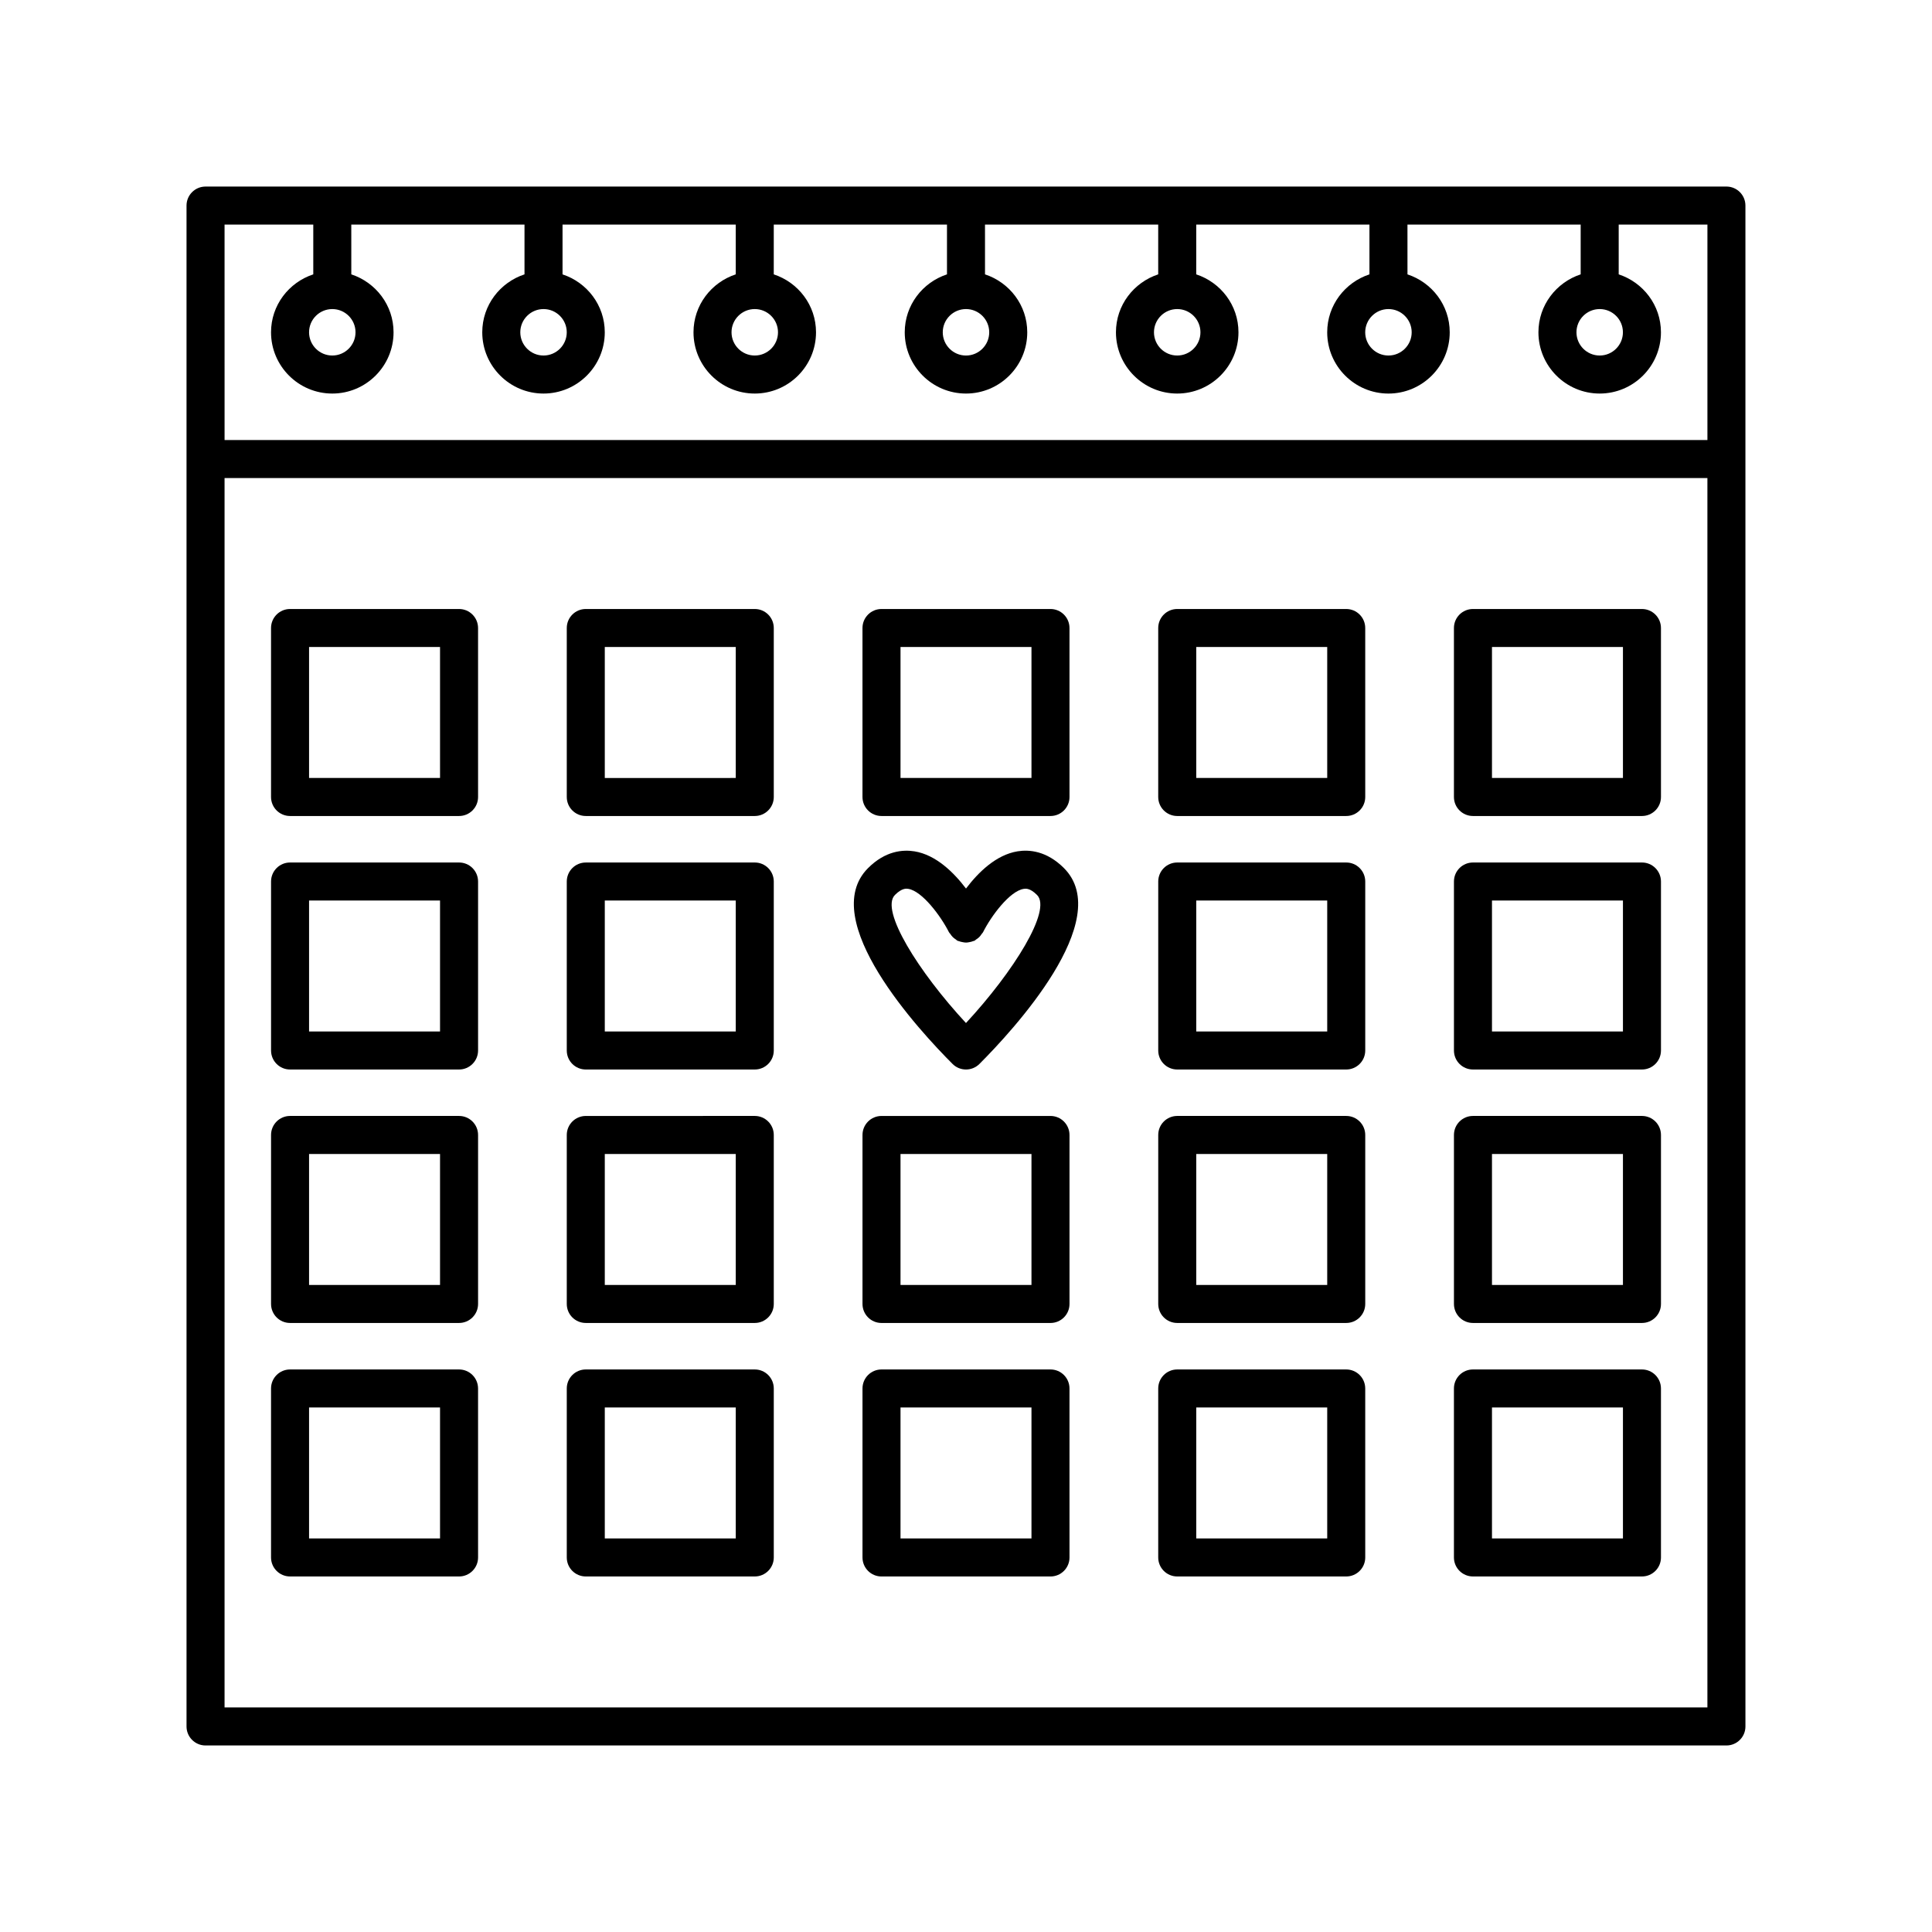 <?xml version="1.0" encoding="UTF-8"?>
<!-- Uploaded to: SVG Repo, www.svgrepo.com, Generator: SVG Repo Mixer Tools -->
<svg fill="#000000" width="800px" height="800px" version="1.1" viewBox="144 144 512 512" xmlns="http://www.w3.org/2000/svg">
 <g>
  <path d="m601.52 193.44h-403.05c-2.781 0-5.039 2.254-5.039 5.039v403.05c0 2.781 2.254 5.039 5.039 5.039h403.05c2.781 0 5.039-2.254 5.039-5.039l-0.004-335.88v-67.172c0-2.785-2.254-5.039-5.035-5.039zm-33.586 32.465c3.394 0 6.156 2.762 6.156 6.156 0 3.394-2.762 6.156-6.156 6.156s-6.156-2.762-6.156-6.156c-0.004-3.391 2.762-6.156 6.156-6.156zm-55.98 0c3.394 0 6.156 2.762 6.156 6.156 0 3.394-2.762 6.156-6.156 6.156-3.394 0.004-6.16-2.758-6.16-6.152s2.766-6.16 6.16-6.16zm-55.98 0c3.394 0 6.156 2.762 6.156 6.156 0 3.394-2.762 6.156-6.156 6.156-3.398 0-6.16-2.762-6.16-6.156 0.004-3.391 2.766-6.156 6.16-6.156zm-55.977 0c3.394 0 6.156 2.762 6.156 6.156 0 3.398-2.762 6.16-6.156 6.16s-6.156-2.762-6.156-6.156c-0.004-3.394 2.762-6.16 6.156-6.16zm-55.98 0c3.398 0 6.16 2.762 6.16 6.156 0 3.394-2.762 6.156-6.16 6.156-3.394 0-6.156-2.762-6.156-6.156-0.004-3.391 2.762-6.156 6.156-6.156zm-55.977 0c3.394 0 6.156 2.762 6.156 6.156 0 3.394-2.762 6.156-6.156 6.156s-6.156-2.762-6.156-6.156c-0.004-3.391 2.758-6.156 6.156-6.156zm-55.98 0c3.394 0 6.156 2.762 6.156 6.156 0 3.394-2.762 6.156-6.156 6.156s-6.156-2.762-6.156-6.156c-0.004-3.391 2.762-6.156 6.156-6.156zm-28.551-22.391h23.512v13.195c-6.477 2.133-11.195 8.172-11.195 15.352 0 8.953 7.281 16.234 16.234 16.234s16.234-7.281 16.234-16.234c0-7.184-4.719-13.219-11.195-15.352l-0.004-13.195h45.902v13.195c-6.477 2.133-11.195 8.172-11.195 15.352 0 8.953 7.281 16.234 16.234 16.234 8.953 0 16.234-7.281 16.234-16.23 0-7.184-4.719-13.219-11.195-15.352v-13.199h45.902v13.195c-6.477 2.133-11.195 8.172-11.195 15.352 0 8.953 7.281 16.234 16.234 16.234s16.234-7.281 16.234-16.234c0-7.184-4.719-13.219-11.199-15.352l0.004-13.195h45.902v13.195c-6.477 2.133-11.195 8.172-11.195 15.352 0 8.953 7.281 16.234 16.234 16.234s16.234-7.281 16.234-16.234c0-7.184-4.719-13.219-11.195-15.352l-0.004-13.195h45.902v13.195c-6.477 2.133-11.199 8.172-11.199 15.352 0 8.953 7.285 16.234 16.234 16.234 8.953 0 16.234-7.281 16.234-16.234 0-7.184-4.719-13.219-11.195-15.352l0.004-13.195h45.902v13.195c-6.477 2.137-11.195 8.172-11.195 15.355 0 8.953 7.281 16.234 16.234 16.234s16.234-7.281 16.234-16.234c0-7.184-4.719-13.219-11.195-15.352l-0.004-13.199h45.902v13.195c-6.477 2.133-11.195 8.172-11.195 15.352 0 8.953 7.281 16.234 16.234 16.234s16.234-7.281 16.234-16.234c0-7.184-4.719-13.219-11.195-15.352v-13.195h23.512v57.098l-392.97 0.004zm392.97 392.97h-392.97v-325.8h392.97z"/>
  <path d="m220.87 360.25h44.785c2.781 0 5.039-2.254 5.039-5.039l-0.004-44.781c0-2.781-2.254-5.039-5.039-5.039h-44.785c-2.781 0-5.039 2.254-5.039 5.039v44.785c0.004 2.781 2.258 5.035 5.043 5.035zm5.035-44.785h34.707v34.707h-34.707z"/>
  <path d="m299.24 360.25h44.781c2.781 0 5.039-2.254 5.039-5.039v-44.781c0-2.781-2.254-5.039-5.039-5.039h-44.781c-2.781 0-5.039 2.254-5.039 5.039v44.785c0 2.781 2.254 5.035 5.039 5.035zm5.035-44.785h34.707v34.707l-34.707 0.004z"/>
  <path d="m377.61 360.25h44.781c2.781 0 5.039-2.254 5.039-5.039l-0.004-44.781c0-2.781-2.254-5.039-5.039-5.039h-44.781c-2.781 0-5.039 2.254-5.039 5.039v44.785c0.004 2.781 2.258 5.035 5.043 5.035zm5.035-44.785h34.707v34.707h-34.707z"/>
  <path d="m455.98 360.25h44.785c2.781 0 5.039-2.254 5.039-5.039l-0.004-44.781c0-2.781-2.254-5.039-5.039-5.039h-44.781c-2.781 0-5.039 2.254-5.039 5.039v44.785c0.004 2.781 2.258 5.035 5.039 5.035zm5.039-44.785h34.707v34.707h-34.707z"/>
  <path d="m534.35 360.25h44.785c2.781 0 5.039-2.254 5.039-5.039l-0.004-44.781c0-2.781-2.254-5.039-5.039-5.039h-44.785c-2.781 0-5.039 2.254-5.039 5.039v44.785c0.004 2.781 2.262 5.035 5.043 5.035zm5.039-44.785h34.707v34.707h-34.707z"/>
  <path d="m220.87 427.43h44.785c2.781 0 5.039-2.254 5.039-5.039v-44.781c0-2.781-2.254-5.039-5.039-5.039h-44.785c-2.781 0-5.039 2.254-5.039 5.039v44.781c0 2.785 2.254 5.039 5.039 5.039zm5.035-44.781h34.707v34.707h-34.707z"/>
  <path d="m299.24 427.43h44.781c2.781 0 5.039-2.254 5.039-5.039v-44.781c0-2.781-2.254-5.039-5.039-5.039l-44.781 0.004c-2.781 0-5.039 2.254-5.039 5.039v44.781c0 2.781 2.254 5.035 5.039 5.035zm5.035-44.781h34.707v34.707h-34.707z"/>
  <path d="m455.98 427.43h44.785c2.781 0 5.039-2.254 5.039-5.039v-44.781c0-2.781-2.254-5.039-5.039-5.039h-44.781c-2.781 0-5.039 2.254-5.039 5.039v44.781c0 2.785 2.254 5.039 5.035 5.039zm5.039-44.781h34.707v34.707h-34.707z"/>
  <path d="m534.35 427.43h44.785c2.781 0 5.039-2.254 5.039-5.039v-44.781c0-2.781-2.254-5.039-5.039-5.039h-44.785c-2.781 0-5.039 2.254-5.039 5.039v44.781c0 2.785 2.258 5.039 5.039 5.039zm5.039-44.781h34.707v34.707h-34.707z"/>
  <path d="m220.87 494.6h44.785c2.781 0 5.039-2.254 5.039-5.039v-44.785c0-2.781-2.254-5.039-5.039-5.039h-44.785c-2.781 0-5.039 2.254-5.039 5.039v44.785c0 2.785 2.254 5.039 5.039 5.039zm5.035-44.781h34.707v34.707h-34.707z"/>
  <path d="m299.24 494.6h44.781c2.781 0 5.039-2.254 5.039-5.039v-44.785c0-2.781-2.254-5.039-5.039-5.039l-44.781 0.004c-2.781 0-5.039 2.254-5.039 5.039v44.785c0 2.781 2.254 5.035 5.039 5.035zm5.035-44.781h34.707v34.707h-34.707z"/>
  <path d="m422.39 439.74h-44.781c-2.781 0-5.039 2.254-5.039 5.039v44.785c0 2.781 2.254 5.039 5.039 5.039h44.781c2.781 0 5.039-2.254 5.039-5.039v-44.785c-0.004-2.781-2.258-5.039-5.039-5.039zm-5.039 44.785h-34.707v-34.707h34.707z"/>
  <path d="m455.98 494.6h44.785c2.781 0 5.039-2.254 5.039-5.039v-44.785c0-2.781-2.254-5.039-5.039-5.039h-44.781c-2.781 0-5.039 2.254-5.039 5.039v44.785c0 2.785 2.254 5.039 5.035 5.039zm5.039-44.781h34.707v34.707h-34.707z"/>
  <path d="m534.35 494.6h44.785c2.781 0 5.039-2.254 5.039-5.039v-44.785c0-2.781-2.254-5.039-5.039-5.039h-44.785c-2.781 0-5.039 2.254-5.039 5.039v44.785c0 2.785 2.258 5.039 5.039 5.039zm5.039-44.781h34.707v34.707h-34.707z"/>
  <path d="m220.87 561.78h44.785c2.781 0 5.039-2.254 5.039-5.039l-0.004-44.781c0-2.781-2.254-5.039-5.039-5.039h-44.785c-2.781 0-5.039 2.254-5.039 5.039v44.785c0.004 2.781 2.258 5.035 5.043 5.035zm5.035-44.785h34.707v34.707h-34.707z"/>
  <path d="m299.24 561.78h44.781c2.781 0 5.039-2.254 5.039-5.039v-44.781c0-2.781-2.254-5.039-5.039-5.039h-44.781c-2.781 0-5.039 2.254-5.039 5.039v44.785c0 2.781 2.254 5.035 5.039 5.035zm5.035-44.785h34.707v34.707l-34.707 0.004z"/>
  <path d="m422.39 506.92h-44.781c-2.781 0-5.039 2.254-5.039 5.039v44.785c0 2.781 2.254 5.039 5.039 5.039h44.781c2.781 0 5.039-2.254 5.039-5.039l-0.004-44.785c0-2.785-2.254-5.039-5.035-5.039zm-5.039 44.785h-34.707v-34.711h34.707z"/>
  <path d="m455.98 561.78h44.785c2.781 0 5.039-2.254 5.039-5.039l-0.004-44.781c0-2.781-2.254-5.039-5.039-5.039h-44.781c-2.781 0-5.039 2.254-5.039 5.039v44.785c0.004 2.781 2.258 5.035 5.039 5.035zm5.039-44.785h34.707v34.707h-34.707z"/>
  <path d="m534.35 561.78h44.785c2.781 0 5.039-2.254 5.039-5.039l-0.004-44.781c0-2.781-2.254-5.039-5.039-5.039h-44.785c-2.781 0-5.039 2.254-5.039 5.039v44.785c0.004 2.781 2.262 5.035 5.043 5.035zm5.039-44.785h34.707v34.707h-34.707z"/>
  <path d="m400 427.43c1.289 0 2.578-0.492 3.562-1.477 8.715-8.715 36.086-38.215 22.391-51.906-4.574-4.574-9.207-4.934-12.281-4.441-5.75 0.938-10.457 5.625-13.672 9.867-3.219-4.238-7.926-8.93-13.672-9.863-3.07-0.492-7.707-0.137-12.281 4.441-13.695 13.691 13.676 43.191 22.391 51.906 0.984 0.984 2.273 1.473 3.562 1.473zm-18.832-46.258c1.883-1.883 3.043-1.695 3.539-1.617 3.699 0.594 8.621 7.219 10.789 11.512 0.09 0.176 0.246 0.285 0.352 0.445 0.191 0.297 0.391 0.566 0.645 0.82 0.246 0.242 0.508 0.434 0.789 0.617 0.168 0.109 0.281 0.27 0.465 0.363 0.113 0.055 0.234 0.047 0.348 0.094 0.32 0.133 0.645 0.203 0.984 0.266 0.316 0.059 0.621 0.121 0.934 0.121 0.301 0 0.59-0.062 0.891-0.117 0.359-0.066 0.699-0.145 1.035-0.285 0.105-0.043 0.215-0.035 0.316-0.086 0.168-0.086 0.27-0.234 0.426-0.332 0.309-0.195 0.59-0.402 0.852-0.664 0.238-0.238 0.422-0.496 0.602-0.773 0.113-0.172 0.277-0.289 0.371-0.473 2.141-4.281 7.047-10.898 10.777-11.504 0.496-0.082 1.652-0.27 3.543 1.617 3.988 3.992-6.215 20.324-18.832 33.938-12.613-13.609-22.82-29.941-18.824-33.941z"/>
 </g>
</svg>
